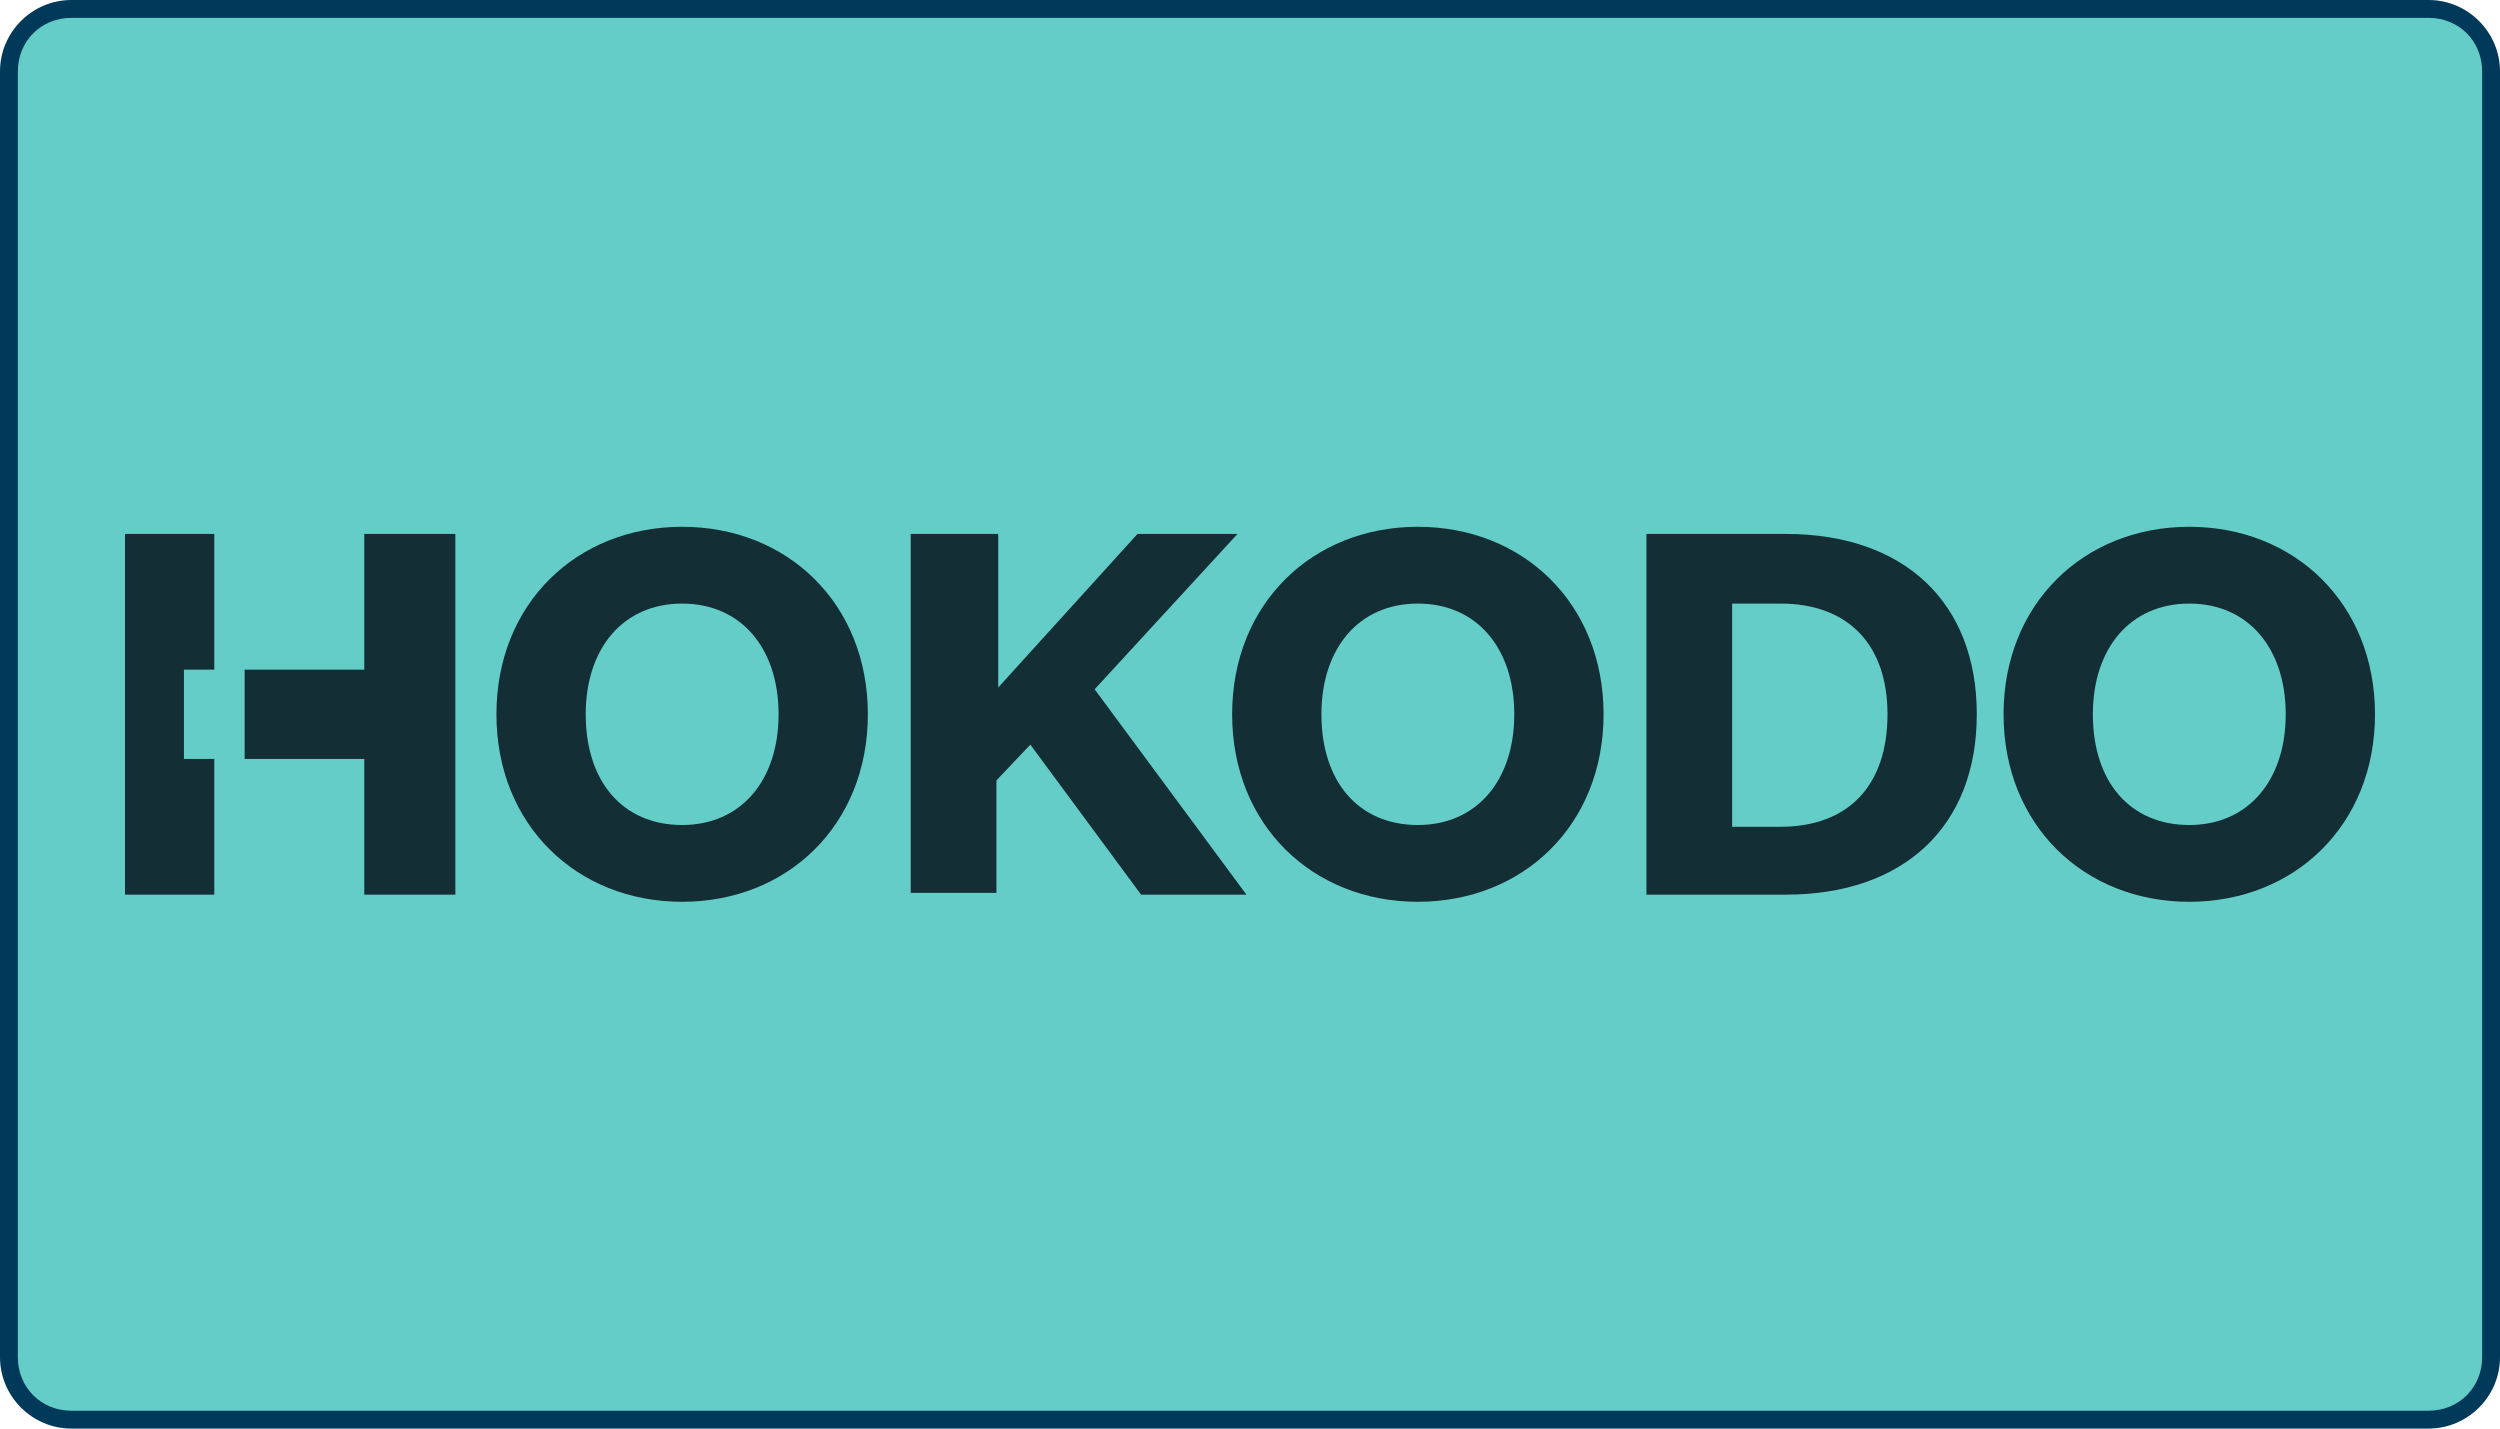 <?xml version="1.0" encoding="utf-8"?>
<!-- Generator: Adobe Illustrator 27.3.1, SVG Export Plug-In . SVG Version: 6.00 Build 0)  -->
<svg version="1.1" id="Layer_1" xmlns="http://www.w3.org/2000/svg" xmlns:xlink="http://www.w3.org/1999/xlink" x="0px" y="0px"
	 width="140px" height="80px" viewBox="0 0 140 80" style="enable-background:new 0 0 140 80;" xml:space="preserve">
<style type="text/css">
	.st0{display:none;}
	.st1{fill:#64CDC8;}
	.st2{fill:#00395A;}
	.st3{fill:#132E34;}
</style>
<g id="Guidelines" class="st0">
</g>
<g>
	<g id="BG_Cart_border">
		<g>
			<path class="st1" d="M4,79.5c-1.9,0-3.5-1.6-3.5-3.5V4c0-1.9,1.6-3.5,3.5-3.5h132c1.9,0,3.5,1.6,3.5,3.5v72
				c0,1.9-1.6,3.5-3.5,3.5H4z"/>
			<path class="st2" d="M136,1c1.7,0,3,1.3,3,3v72c0,1.7-1.3,3-3,3H4c-1.7,0-3-1.3-3-3V4c0-1.7,1.3-3,3-3H136 M136,0H4
				C1.8,0,0,1.8,0,4v72c0,2.2,1.8,4,4,4h132c2.2,0,4-1.8,4-4V4C140,1.8,138.2,0,136,0L136,0z"/>
		</g>
	</g>
	<g id="Hokodo">
		<g id="Layer_2_00000067935214190644240060000007013772730700957315_">
			<g id="Layer_1-2_00000077321728315274917390000011368579736945159331_">
				<path class="st3" d="M38.2,50.5c-5.9,0-10.4-4.3-10.4-10.5s4.5-10.5,10.4-10.5S48.6,33.8,48.6,40S44.1,50.5,38.2,50.5z
					 M38.2,33.8c-3.3,0-5.4,2.5-5.4,6.2c0,3.8,2.1,6.2,5.4,6.2c3.3,0,5.4-2.5,5.4-6.2S41.5,33.8,38.2,33.8z"/>
				<path class="st3" d="M63.9,50.1l-6.2-8.4l-1.9,2V50H51V29.9h4.9v8.6l7.8-8.6h5.6l-8,8.7l8.5,11.5H63.9z"/>
				<path class="st3" d="M79.4,50.5C73.5,50.5,69,46.2,69,40s4.5-10.5,10.4-10.5S89.8,33.8,89.8,40S85.3,50.5,79.4,50.5z M79.4,33.8
					c-3.3,0-5.4,2.5-5.4,6.2c0,3.8,2.1,6.2,5.4,6.2s5.4-2.5,5.4-6.2S82.7,33.8,79.4,33.8z"/>
				<path class="st3" d="M92.2,29.9h7.8c6.6,0,10.7,3.8,10.7,10.1s-4.1,10.1-10.7,10.1h-7.8V29.9z M99.7,46.3c3.8,0,6-2.3,6-6.3
					c0-3.9-2.2-6.2-6-6.2H97v12.5H99.7z"/>
				<path class="st3" d="M122.6,50.5c-5.9,0-10.4-4.3-10.4-10.5s4.5-10.5,10.4-10.5S133,33.8,133,40S128.5,50.5,122.6,50.5z
					 M122.6,33.8c-3.3,0-5.4,2.5-5.4,6.2c0,3.8,2.1,6.2,5.4,6.2s5.4-2.5,5.4-6.2S125.9,33.8,122.6,33.8z"/>
				<polygon class="st3" points="20.4,29.9 20.4,37.5 13.7,37.5 13.7,42.5 20.4,42.5 20.4,50.1 25.5,50.1 25.5,29.9 				"/>
				<polygon class="st3" points="7,50.1 12,50.1 12,42.5 10.3,42.5 10.3,37.5 12,37.5 12,29.9 7,29.9 				"/>
			</g>
		</g>
	</g>
</g>
</svg>
